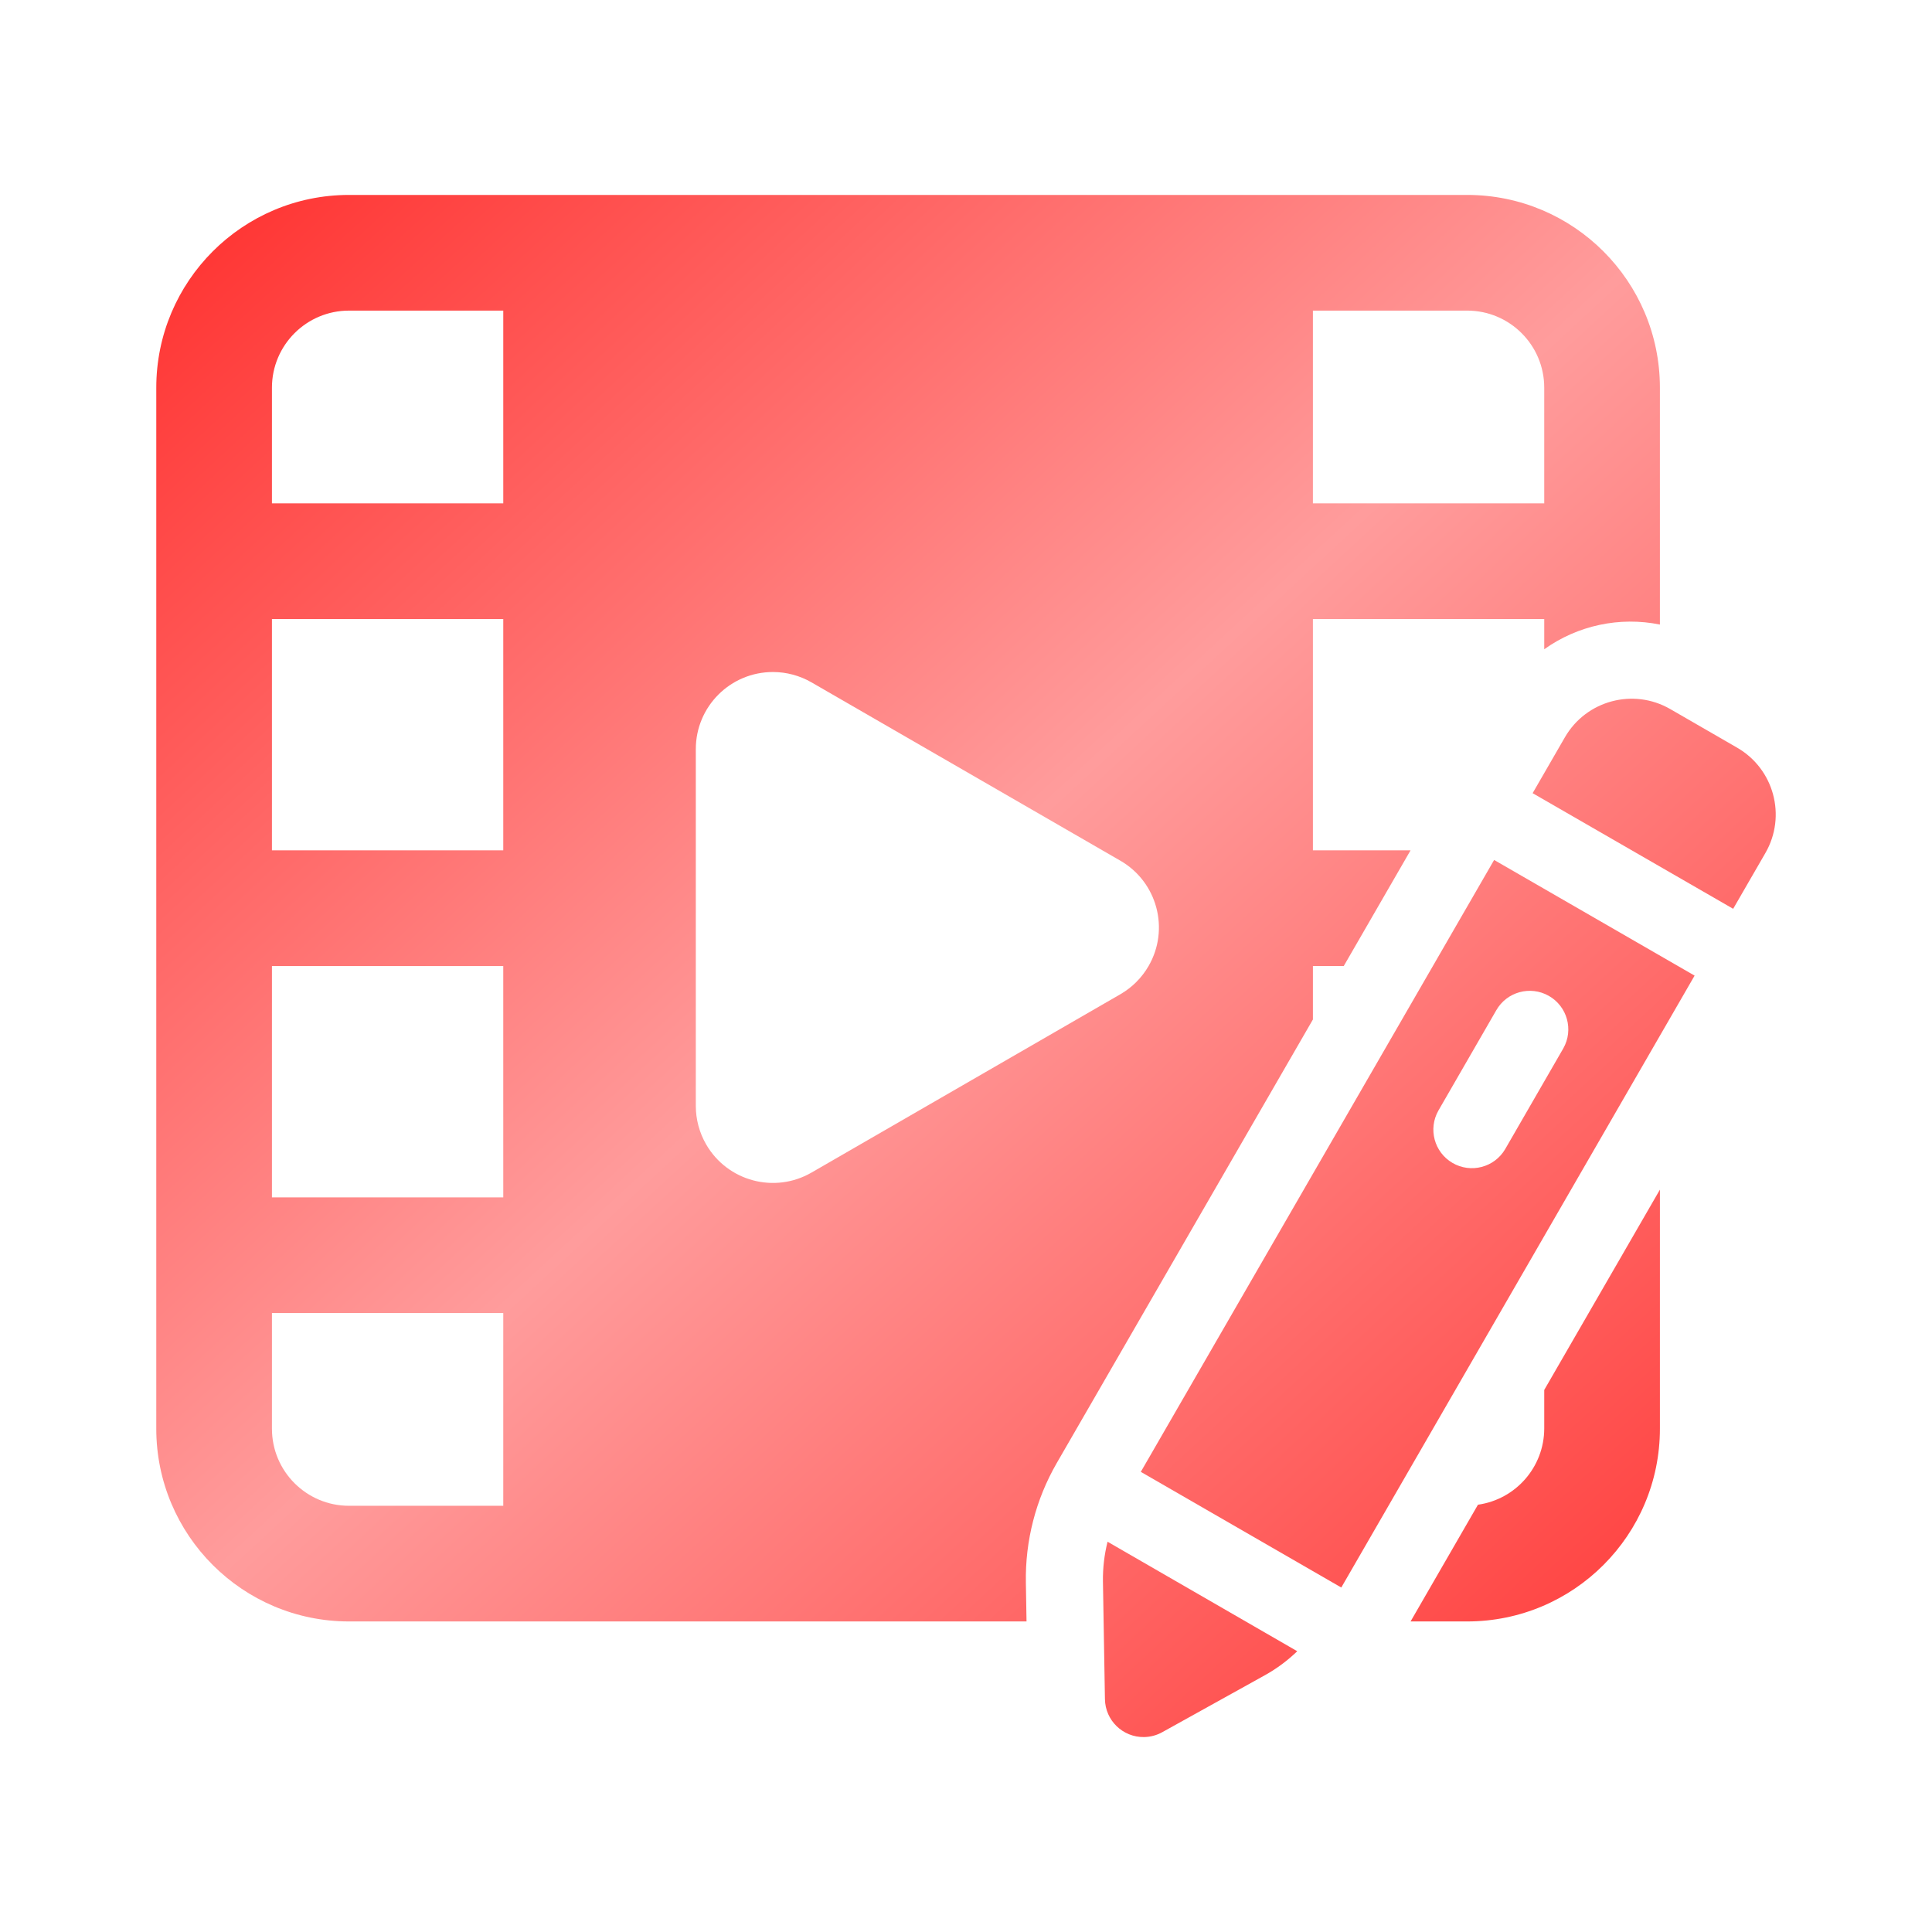 <?xml version="1.0" encoding="UTF-8"?>
<svg id="Layer_2" data-name="Layer 2" xmlns="http://www.w3.org/2000/svg" xmlns:xlink="http://www.w3.org/1999/xlink" viewBox="0 0 200 200">
  <defs>
    <style>
      .cls-1 {
        fill: url(#linear-gradient-5);
      }

      .cls-2 {
        fill: url(#linear-gradient-4);
      }

      .cls-3 {
        fill: url(#linear-gradient-3);
      }

      .cls-4 {
        fill: url(#linear-gradient-2);
      }

      .cls-5 {
        fill: url(#linear-gradient);
      }
    </style>
    <linearGradient id="linear-gradient" x1="17.155" y1="10.878" x2="173.85" y2="180.393" gradientUnits="userSpaceOnUse">
      <stop offset="0" stop-color="#ff2927"/>
      <stop offset=".499" stop-color="#ff9c9c"/>
      <stop offset="1" stop-color="#ff3735"/>
    </linearGradient>
    <linearGradient id="linear-gradient-2" x1="26.5" y1="2.24" x2="183.195" y2="171.755" xlink:href="#linear-gradient"/>
    <linearGradient id="linear-gradient-3" x1="29.32" y1="-.367" x2="186.015" y2="169.148" xlink:href="#linear-gradient"/>
    <linearGradient id="linear-gradient-4" x1="64.967" y1="-33.318" x2="221.662" y2="136.197" xlink:href="#linear-gradient"/>
    <linearGradient id="linear-gradient-5" x1="-6.438" y1="32.687" x2="150.257" y2="202.202" xlink:href="#linear-gradient"/>
  </defs>
  <path class="cls-5" d="M106.198,163.833c-.078-4.338,1.026-8.614,3.193-12.373l26.521-45.922v-5.536h3.193l6.913-11.973h-10.106v-23.947h23.947v3.129c3.465-2.474,7.8-3.401,11.973-2.558v-24.518c0-11.021-8.934-19.956-19.956-19.956H36.134c-11.021,0-19.956,8.934-19.956,19.956v107.761c0,11.021,8.934,19.956,19.956,19.956h70.132l-.068-4.019ZM135.912,32.153h15.965c4.409,0,7.982,3.574,7.982,7.982v11.973h-23.947v-19.956ZM52.098,155.879h-15.965c-4.409,0-7.982-3.574-7.982-7.982v-11.973h23.947v19.956ZM52.098,123.95h-23.947v-23.947h23.947v23.947ZM52.098,88.029h-23.947v-23.947h23.947v23.947ZM52.098,52.109h-23.947v-11.973c0-4.409,3.574-7.982,7.982-7.982h15.965v19.956ZM72.03,114.475v-36.926c0-4.409,3.574-7.982,7.982-7.982,1.401,0,2.777.369,3.991,1.069l31.977,18.463c3.818,2.204,5.126,7.086,2.921,10.904-.701,1.213-1.708,2.221-2.921,2.921l-31.977,18.463c-3.818,2.204-8.7.896-10.904-2.922-.701-1.213-1.069-2.59-1.069-3.991Z"/>
  <path class="cls-4" d="M159.859,143.886v4.011c-.016,3.963-2.937,7.314-6.861,7.87l-6.976,12.085h5.855c11.021,0,19.956-8.934,19.956-19.956v-24.745l-11.973,20.734Z"/>
  <path class="cls-3" d="M154.671,89.023l-36.575,63.343,20.754,11.973,36.575-63.343-20.754-11.973ZM155.816,118.957c-1.115,1.901-3.56,2.539-5.462,1.424-1.883-1.104-2.53-3.517-1.451-5.415l5.987-10.377c1.089-1.916,3.526-2.587,5.442-1.498,1.916,1.089,2.587,3.526,1.498,5.442-.009.016-.018.031-.027.047l-5.987,10.377Z"/>
  <path class="cls-2" d="M179.416,94.08l3.341-5.783c2.2-3.821.885-8.701-2.935-10.9-.002-.001-.004-.002-.006-.004l-6.913-3.991c-3.818-2.204-8.7-.896-10.904,2.921l-3.341,5.787,20.758,11.969Z"/>
  <path class="cls-1" d="M114.655,159.599c-.337,1.341-.498,2.72-.479,4.103l.207,12.193c.036,2.204,1.852,3.961,4.056,3.925.655-.011,1.298-.183,1.871-.501l10.664-5.919c1.208-.675,2.322-1.504,3.317-2.466l-19.636-11.335Z"/>
</svg>